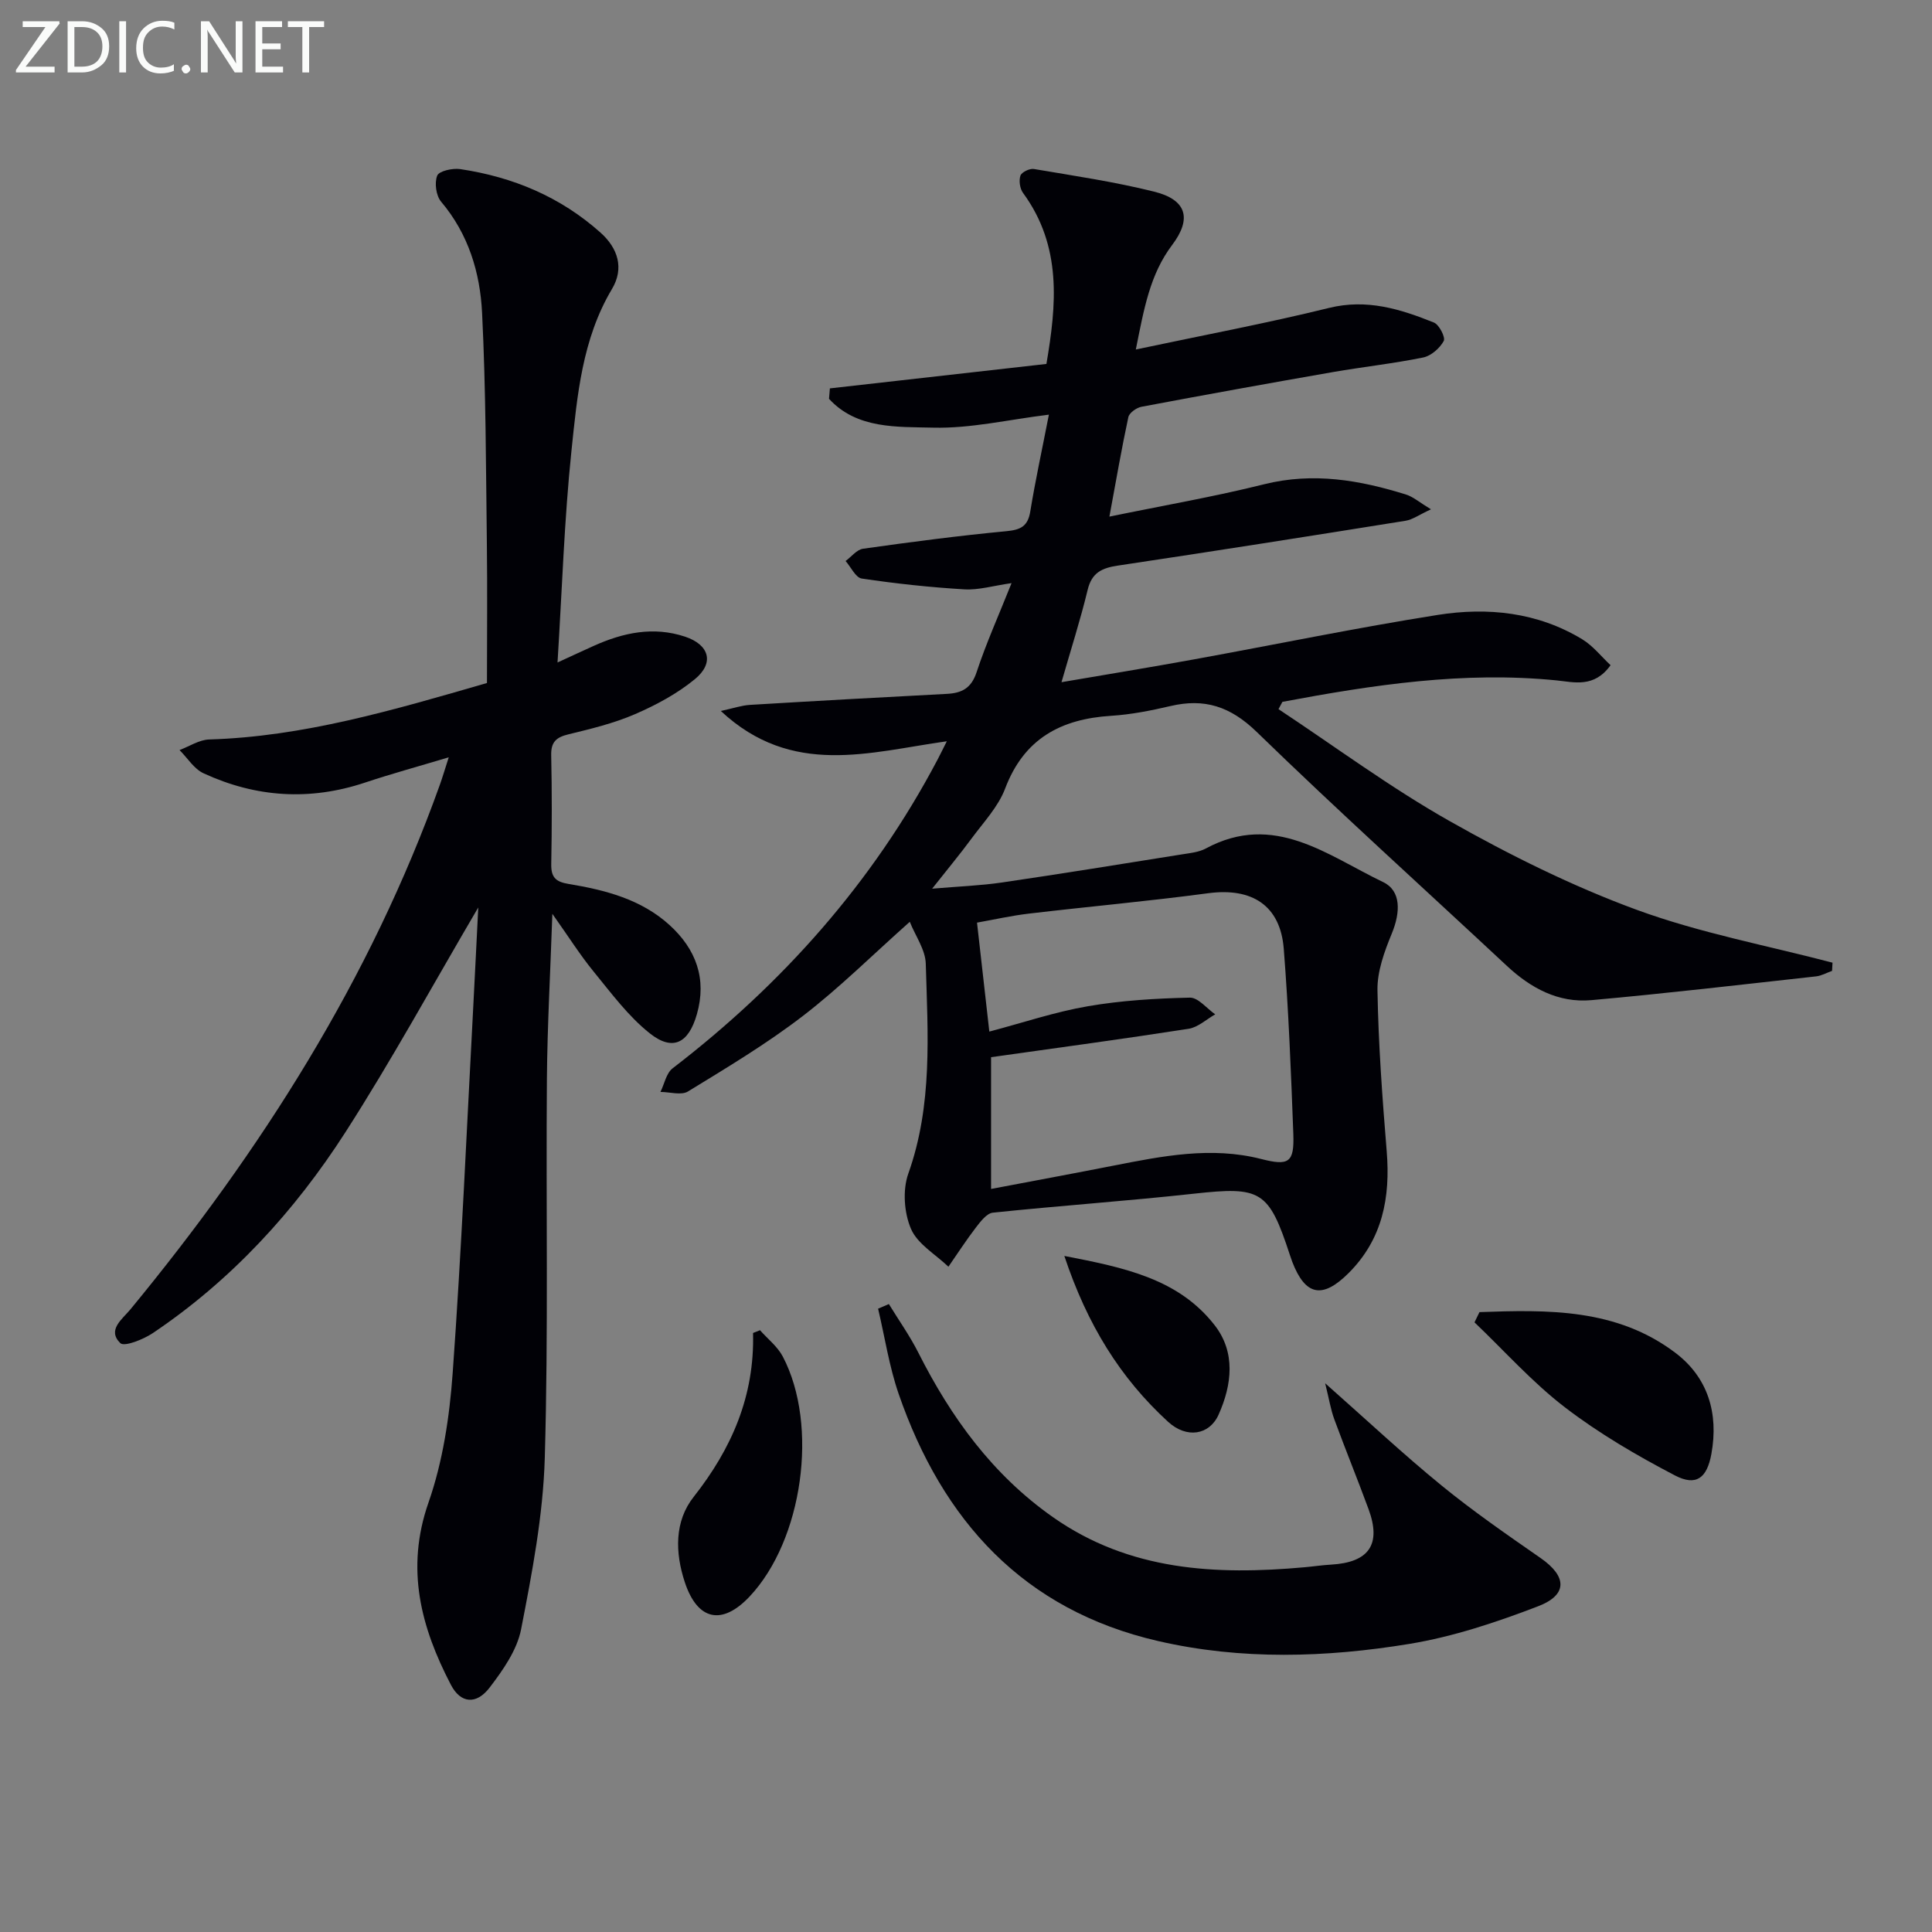 <svg enable-background="new 0 0 400 400" viewBox="0 0 400 400" xmlns="http://www.w3.org/2000/svg"><rect x="0" y="0" width="400" height="400" fill="#808080" stroke="none"/><path d="m235.16 72.36c14.09-2.99 27.14-5.44 40.01-8.61 7.84-1.93 14.77.24 21.71 3.03 1.09.44 2.43 3.08 2.03 3.82-.82 1.5-2.61 3.07-4.24 3.41-6.17 1.26-12.46 1.94-18.68 3.02-13.24 2.31-26.47 4.7-39.67 7.19-1.04.2-2.52 1.26-2.71 2.15-1.39 6.46-2.51 12.98-3.92 20.59 11.1-2.29 21.66-4.11 32.04-6.7 10.15-2.53 19.78-.87 29.4 2.14 1.46.46 2.71 1.58 5.14 3.05-2.48 1.14-3.82 2.14-5.27 2.37-19.84 3.18-39.69 6.31-59.56 9.28-3.28.49-5.39 1.44-6.25 5.01-1.51 6.26-3.49 12.41-5.42 19.13 9.3-1.59 18.4-3.08 27.47-4.73 16.82-3.06 33.57-6.53 50.44-9.2 10.33-1.63 20.63-.57 29.88 5.03 2.26 1.37 3.99 3.61 5.89 5.38-3.39 4.76-7.58 3.51-11.17 3.15-19.23-1.93-38.02.92-56.77 4.44-.27.5-.54 1-.81 1.51 11.79 7.8 23.21 16.28 35.49 23.21 12.39 7 25.29 13.42 38.63 18.32 13.1 4.81 27.02 7.4 40.58 10.96-.03.57-.06 1.14-.09 1.7-1.11.39-2.19 1.02-3.33 1.14-15.5 1.71-30.99 3.53-46.51 4.92-6.82.61-12.54-2.48-17.49-7.1-17.28-16.13-34.85-31.97-51.8-48.44-5.43-5.27-10.79-7.01-17.85-5.35-4.03.94-8.16 1.76-12.28 2.02-10.41.65-18.04 4.72-21.95 15.07-1.43 3.77-4.47 6.97-6.93 10.31-2.35 3.2-4.9 6.25-8.18 10.41 5.52-.47 10.02-.63 14.45-1.28 12.48-1.83 24.93-3.85 37.39-5.84 1.64-.26 3.41-.44 4.82-1.2 14.14-7.62 25.18 1.44 36.72 6.96 3.72 1.78 3.62 6.2 1.79 10.64-1.53 3.72-3.04 7.83-2.97 11.75.19 11.11 1 22.23 1.91 33.31.79 9.58-.85 18.24-7.91 25.27-5.41 5.39-8.94 4.66-11.64-2.35-.18-.47-.34-.94-.49-1.41-4.39-13.41-5.99-14.22-19.88-12.7-13.85 1.52-27.76 2.48-41.62 3.93-1.27.13-2.56 1.84-3.51 3.07-2.01 2.62-3.81 5.41-5.69 8.12-2.68-2.57-6.4-4.69-7.75-7.84-1.43-3.32-1.76-8.03-.56-11.42 5.08-14.26 4.04-28.89 3.62-43.49-.08-2.88-2.13-5.71-3.31-8.66-7.77 6.91-14.6 13.71-22.18 19.53-7.49 5.75-15.66 10.65-23.73 15.59-1.4.86-3.78.11-5.71.1.82-1.65 1.2-3.87 2.51-4.88 22.75-17.48 41.42-38.43 54.85-63.9.61-1.16 1.18-2.35 1.93-3.82-15.98 2.24-32.04 7.51-46.79-6.27 2.54-.55 4.27-1.15 6.02-1.26 13.58-.82 27.17-1.57 40.76-2.28 3.1-.16 5.07-1.15 6.17-4.48 1.96-5.95 4.55-11.7 7.24-18.45-3.74.53-6.78 1.46-9.74 1.29-7.12-.42-14.23-1.19-21.28-2.24-1.26-.19-2.23-2.37-3.34-3.63 1.2-.88 2.31-2.35 3.6-2.54 9.86-1.39 19.75-2.69 29.66-3.63 2.97-.28 4.48-.99 4.98-4.1 1.04-6.37 2.42-12.68 3.85-20.03-8.41 1.03-16.19 2.88-23.92 2.69-7.47-.19-15.83.33-21.6-5.97.06-.72.12-1.44.18-2.16 14.74-1.66 29.48-3.33 44.83-5.06 2.06-12.12 3.3-24.3-4.85-35.42-.65-.89-.88-2.54-.53-3.57.25-.72 1.91-1.52 2.79-1.37 8.33 1.41 16.72 2.65 24.9 4.69 6.66 1.65 7.89 5.52 3.72 11.04-4.61 6.12-5.82 13.18-7.52 21.64zm-29.97 173.8c8.69-1.65 17.01-3.19 25.31-4.82 10.13-1.99 20.27-4.02 30.58-1.39 5.71 1.46 6.91.82 6.69-5.16-.48-12.79-.98-25.59-1.98-38.35-.71-8.99-6.58-12.71-15.63-11.51-12.34 1.65-24.74 2.76-37.11 4.22-3.68.43-7.32 1.26-10.77 1.87.87 7.72 1.65 14.63 2.55 22.56 7.04-1.86 13.63-4.09 20.41-5.25 6.94-1.2 14.05-1.62 21.1-1.78 1.73-.04 3.51 2.25 5.26 3.46-1.83 1.03-3.57 2.69-5.52 2.99-13.48 2.1-27.01 3.92-40.89 5.88z" fill="#010106"/><path d="m99.02 187.88c-9.43 16.05-17.94 31.65-27.52 46.56-10.51 16.35-23.57 30.6-39.84 41.55-1.96 1.32-5.93 2.9-6.75 2.09-2.78-2.73.39-4.93 2.1-7 27.05-32.85 49.65-68.32 64.06-108.61.54-1.51.99-3.05 1.84-5.68-6.38 1.92-11.9 3.42-17.32 5.23-11.43 3.82-22.61 3.09-33.45-1.92-1.98-.91-3.33-3.18-4.97-4.81 2.04-.76 4.07-2.13 6.14-2.19 19.47-.59 37.91-6.02 57.51-11.69 0-9.61.1-19.24-.02-28.87-.2-15.93-.2-31.87-.99-47.77-.41-8.32-2.82-16.32-8.48-23.01-1.05-1.24-1.41-3.9-.81-5.4.38-.96 3.18-1.58 4.75-1.35 10.91 1.62 20.79 5.75 29.08 13.17 3.58 3.2 4.92 7.36 2.35 11.66-6.18 10.37-7.19 22.06-8.39 33.54-1.48 14.21-1.93 28.52-2.88 43.78 3.16-1.45 5.33-2.47 7.52-3.45 6.08-2.73 12.31-4.07 18.87-1.9 5.02 1.66 6.15 5.43 2.05 8.8-3.66 3.01-8.02 5.35-12.4 7.25-4.39 1.9-9.13 3.04-13.8 4.18-2.52.61-3.61 1.59-3.55 4.32.16 7.5.15 15 .01 22.5-.05 2.7.83 3.7 3.57 4.15 7.58 1.25 15.04 3.16 20.93 8.52 5.47 4.98 7.75 11.12 5.65 18.46-1.72 6.02-5 7.72-9.75 3.95-4.46-3.54-7.98-8.33-11.63-12.79-2.78-3.4-5.13-7.14-8.54-11.95-.43 12.42-1.04 23.32-1.13 34.22-.21 26.16.32 52.34-.44 78.48-.35 11.86-2.62 23.72-4.9 35.42-.84 4.31-3.76 8.47-6.53 12.09-2.73 3.56-5.98 3.29-7.99-.56-6.22-11.92-9.45-24.04-4.66-37.75 2.97-8.49 4.36-17.77 5.01-26.8 1.83-25.37 2.92-50.8 4.28-76.21.35-6.58.66-13.16 1.02-20.21z" fill="#010106"/><path d="m274.36 286.39c8.65 7.65 16.15 14.68 24.09 21.16 6.56 5.36 13.56 10.19 20.52 15.03 5.45 3.79 5.68 7.61-.57 10-8.61 3.3-17.53 6.28-26.59 7.77-17.29 2.84-34.81 3.38-52.04-.59-27.89-6.42-44.65-24.94-53.72-51.19-1.96-5.69-2.86-11.74-4.25-17.62.74-.32 1.49-.64 2.23-.96 2.05 3.35 4.35 6.59 6.11 10.08 6.77 13.41 15.37 25.26 27.83 34.02 15.87 11.16 33.75 12.05 52.15 10.39 1.81-.16 3.62-.44 5.44-.54 7.88-.45 10.47-4.18 7.79-11.47-2.29-6.23-4.8-12.37-7.09-18.6-.76-2.06-1.1-4.27-1.9-7.48z" fill="#010106"/><path d="m306.31 271.66c14.14-.51 28.37-.79 40.55 8.42 6.77 5.12 8.98 12.55 7.47 20.91-.91 5.03-3.14 6.79-7.58 4.47-7.9-4.13-15.7-8.68-22.75-14.09-6.76-5.18-12.52-11.68-18.72-17.59.34-.7.69-1.41 1.03-2.12z" fill="#010106"/><path d="m157.35 275.41c1.6 1.8 3.63 3.38 4.72 5.45 7.49 14.27 4.12 38.01-6.87 49.68-5.71 6.06-10.79 4.97-13.41-2.94-2.04-6.16-2.17-12.63 1.82-17.68 7.89-10.01 12.64-20.92 12.3-33.94.47-.19.95-.38 1.44-.57z" fill="#010106"/><path d="m220.36 260.03c12.58 2.43 23.65 4.76 31.12 14.34 4.38 5.62 3.59 12.32.82 18.51-1.9 4.26-6.62 5-10.46 1.49-9.88-9.05-16.73-20.07-21.48-34.34z" fill="#010106"/><g fill="#fafbfa"><path d="m12.4 4.8-7.1 9h6v1.2h-8v-.5l6.1-8.9h-4.7v-1.2h7.6v.4z"/><path d="m14 14v-9.6h3c1.6 0 2.9.5 4 1.4s1.6 2.2 1.6 3.8-.5 3-1.6 3.9-2.4 1.5-4 1.5h-3zm1.4-8.4v8.2h1.6c1.3 0 2.4-.4 3.1-1.1s1.1-1.8 1.1-3.1-.4-2.3-1.2-3-1.8-1-3.1-1z"/><path d="m26.1 4.4v10.6h-1.4v-10.6z"/><path d="m36.1 14.6c-.8.4-1.8.6-2.9.6-1.5 0-2.7-.5-3.6-1.4s-1.4-2.2-1.4-3.8c0-1.7.5-3.1 1.5-4.1s2.3-1.6 3.9-1.6c1 0 1.8.1 2.5.4v1.4c-.8-.4-1.6-.6-2.5-.6-1.2 0-2.1.4-2.9 1.2s-1.1 1.8-1.1 3.2c0 1.3.3 2.3 1 3s1.6 1.1 2.7 1.1c1 0 2-.2 2.7-.7v1.3z"/><path d="m37.6 14.3c0-.2.1-.5.3-.6s.4-.3.6-.3c.3 0 .5.1.6.3s.3.4.3.6-.1.4-.3.6-.4.3-.6.3c-.3 0-.5-.1-.6-.3s-.3-.4-.3-.6z"/><path d="m50.2 15h-1.6l-5.3-8.2c-.2-.2-.3-.5-.4-.7 0 .2.1.7.1 1.5v7.4h-1.4v-10.6h1.7l5.2 8.1c.2.4.4.6.4.7 0-.3-.1-.8-.1-1.5v-7.3h1.4z"/><path d="m58.6 15h-5.7v-10.6h5.5v1.2h-4.1v3.4h3.8v1.2h-3.8v3.6h4.3z"/><path d="m67.1 5.6h-3.1v9.4h-1.4v-9.4h-3v-1.2h7.5z"/></g></svg>
